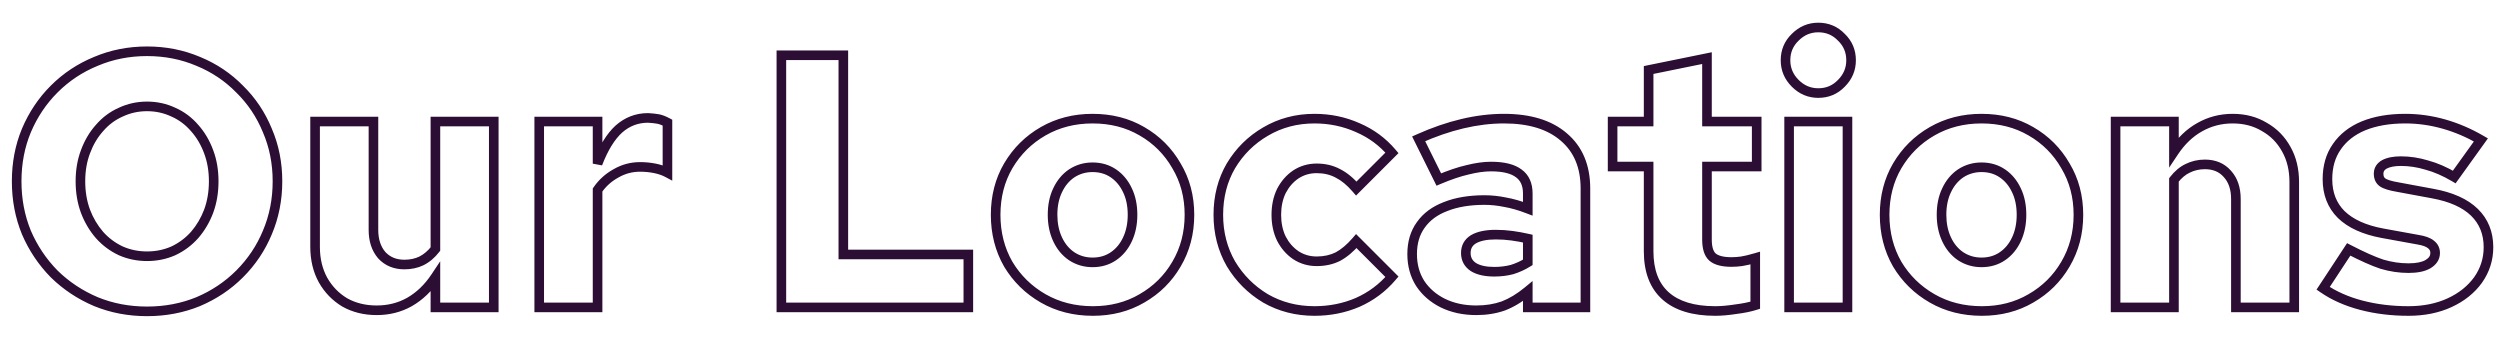<svg xmlns="http://www.w3.org/2000/svg" width="1041" height="150" viewBox="0 0 1041 150" fill="none"><path d="M39.938 125.6L39.156 127.441L39.168 127.446L39.18 127.451L39.938 125.6ZM22.538 114.05L21.109 115.45L21.123 115.464L21.138 115.478L22.538 114.05ZM10.988 96.8L9.136 97.557L9.143 97.574L9.151 97.591L10.988 96.8ZM10.988 54.35L9.146 53.569L9.143 53.576L9.141 53.583L10.988 54.35ZM22.538 37.1L23.952 38.514L22.538 37.1ZM39.938 25.55L40.695 27.401L40.707 27.396L40.719 27.391L39.938 25.55ZM82.537 25.55L81.756 27.391L81.768 27.396L81.78 27.401L82.537 25.55ZM99.787 37.1L98.359 38.5L98.373 38.514L98.388 38.528L99.787 37.1ZM111.338 54.35L109.486 55.107L109.493 55.124L109.501 55.141L111.338 54.35ZM111.338 96.8L109.496 96.019L109.493 96.026L109.491 96.033L111.338 96.8ZM99.787 114.05L101.202 115.464L99.787 114.05ZM82.537 125.6L83.295 127.451L83.307 127.446L83.319 127.441L82.537 125.6ZM72.188 104.45L72.995 106.28L73.017 106.27L73.039 106.26L72.188 104.45ZM81.037 97.85L82.529 99.182L82.541 99.169L82.552 99.156L81.037 97.85ZM86.888 87.95L88.758 88.658L88.761 88.65L88.764 88.641L86.888 87.95ZM86.888 63.2L85.011 63.891L85.014 63.9L85.017 63.908L86.888 63.2ZM81.037 53.3L79.523 54.606L79.534 54.619L79.546 54.632L81.037 53.3ZM72.188 46.7L71.336 48.51L71.358 48.52L71.38 48.53L72.188 46.7ZM50.288 46.7L51.095 48.53L51.117 48.52L51.139 48.51L50.288 46.7ZM41.438 53.3L42.929 54.632L42.941 54.619L42.952 54.606L41.438 53.3ZM35.587 63.2L37.458 63.908L37.461 63.9L37.464 63.891L35.587 63.2ZM35.587 87.95L33.711 88.641L33.714 88.65L33.717 88.658L35.587 87.95ZM41.438 97.85L39.923 99.156L39.934 99.169L39.946 99.182L41.438 97.85ZM50.288 104.45L49.436 106.26L49.458 106.27L49.48 106.28L50.288 104.45ZM61.237 127.65C53.88 127.65 47.039 126.344 40.695 123.749L39.18 127.451C46.036 130.256 53.395 131.65 61.237 131.65V127.65ZM40.719 123.759C34.343 121.054 28.754 117.342 23.937 112.622L21.138 115.478C26.321 120.558 32.332 124.546 39.156 127.441L40.719 123.759ZM23.966 112.65C19.24 107.828 15.528 102.285 12.824 96.009L9.151 97.591C12.047 104.315 16.035 110.272 21.109 115.45L23.966 112.65ZM12.839 96.043C10.243 89.699 8.938 82.858 8.938 75.5H4.938C4.938 83.342 6.332 90.701 9.136 97.557L12.839 96.043ZM8.938 75.5C8.938 68.142 10.243 61.355 12.835 55.117L9.141 53.583C6.332 60.345 4.938 67.658 4.938 75.5H8.938ZM12.829 55.131C15.532 48.759 19.24 43.226 23.952 38.514L21.123 35.686C16.035 40.774 12.043 46.741 9.146 53.569L12.829 55.131ZM23.952 38.514C28.762 33.704 34.338 30.001 40.695 27.401L39.18 23.699C32.337 26.499 26.313 30.496 21.123 35.686L23.952 38.514ZM40.719 27.391C47.057 24.702 53.889 23.35 61.237 23.35V19.35C53.386 19.35 46.018 20.798 39.156 23.709L40.719 27.391ZM61.237 23.35C68.585 23.35 75.418 24.702 81.756 27.391L83.319 23.709C76.457 20.798 69.09 19.35 61.237 19.35V23.35ZM81.78 27.401C88.133 30 93.653 33.698 98.359 38.5L101.216 35.7C96.122 30.502 90.142 26.5 83.295 23.699L81.78 27.401ZM98.388 38.528C103.189 43.234 106.888 48.755 109.486 55.107L113.189 53.593C110.387 46.745 106.386 40.766 101.187 35.672L98.388 38.528ZM109.501 55.141C112.185 61.373 113.538 68.152 113.538 75.5H117.538C117.538 67.648 116.09 60.327 113.174 53.559L109.501 55.141ZM113.538 75.5C113.538 82.848 112.185 89.681 109.496 96.019L113.179 97.581C116.09 90.719 117.538 83.352 117.538 75.5H113.538ZM109.491 96.033C106.891 102.29 103.189 107.82 98.373 112.636L101.202 115.464C106.386 110.28 110.384 104.31 113.185 97.567L109.491 96.033ZM98.373 112.636C93.661 117.348 88.128 121.056 81.756 123.759L83.319 127.441C90.147 124.544 96.114 120.552 101.202 115.464L98.373 112.636ZM81.78 123.749C75.436 126.344 68.595 127.65 61.237 127.65V131.65C69.08 131.65 76.439 130.256 83.295 127.451L81.78 123.749ZM61.237 108.7C65.401 108.7 69.328 107.898 72.995 106.28L71.38 102.62C68.247 104.002 64.874 104.7 61.237 104.7V108.7ZM73.039 106.26C76.682 104.545 79.85 102.183 82.529 99.182L79.546 96.518C77.225 99.117 74.493 101.155 71.336 102.64L73.039 106.26ZM82.552 99.156C85.21 96.073 87.278 92.569 88.758 88.658L85.017 87.242C83.697 90.731 81.865 93.827 79.523 96.544L82.552 99.156ZM88.764 88.641C90.254 84.597 90.987 80.21 90.987 75.5H86.987C86.987 79.79 86.321 83.703 85.011 87.259L88.764 88.641ZM90.987 75.5C90.987 70.791 90.255 66.447 88.758 62.492L85.017 63.908C86.32 67.353 86.987 71.209 86.987 75.5H90.987ZM88.764 62.509C87.284 58.492 85.21 54.97 82.529 51.968L79.546 54.632C81.865 57.23 83.691 60.309 85.011 63.891L88.764 62.509ZM82.552 51.994C79.864 48.876 76.675 46.494 72.995 44.87L71.38 48.53C74.5 49.906 77.211 51.924 79.523 54.606L82.552 51.994ZM73.039 44.89C69.362 43.16 65.421 42.3 61.237 42.3V46.3C64.855 46.3 68.213 47.04 71.336 48.51L73.039 44.89ZM61.237 42.3C57.054 42.3 53.112 43.16 49.436 44.89L51.139 48.51C54.263 47.04 57.62 46.3 61.237 46.3V42.3ZM49.48 44.87C45.8 46.494 42.611 48.876 39.923 51.994L42.952 54.606C45.264 51.924 47.975 49.906 51.095 48.53L49.48 44.87ZM39.946 51.968C37.265 54.97 35.191 58.492 33.711 62.509L37.464 63.891C38.784 60.309 40.61 57.23 42.929 54.632L39.946 51.968ZM33.717 62.492C32.22 66.447 31.488 70.791 31.488 75.5H35.487C35.487 71.209 36.155 67.353 37.458 63.908L33.717 62.492ZM31.488 75.5C31.488 80.21 32.221 84.597 33.711 88.641L37.464 87.259C36.154 83.703 35.487 79.79 35.487 75.5H31.488ZM33.717 88.658C35.197 92.569 37.265 96.073 39.923 99.156L42.952 96.544C40.61 93.827 38.778 90.731 37.458 87.242L33.717 88.658ZM39.946 99.182C42.625 102.183 45.793 104.545 49.436 106.26L51.139 102.64C47.982 101.155 45.25 99.117 42.929 96.518L39.946 99.182ZM49.48 106.28C53.147 107.898 57.074 108.7 61.237 108.7V104.7C57.602 104.7 54.228 104.002 51.095 102.62L49.48 106.28ZM143.505 125.9L142.47 127.611L142.496 127.627L142.523 127.642L143.505 125.9ZM134.505 116.6L132.753 117.564L132.758 117.573L132.764 117.583L134.505 116.6ZM131.205 50.6V48.6H129.205V50.6H131.205ZM155.505 50.6H157.505V48.6H155.505V50.6ZM158.955 106.25L157.433 107.547L157.459 107.577L157.486 107.607L158.955 106.25ZM175.455 108.65L176.315 110.456L176.333 110.447L176.35 110.439L175.455 108.65ZM181.305 103.7L182.888 104.923L183.305 104.383V103.7H181.305ZM181.305 50.6V48.6H179.305V50.6H181.305ZM205.605 50.6H207.605V48.6H205.605V50.6ZM205.605 128V130H207.605V128H205.605ZM181.305 128H179.305V130H181.305V128ZM181.305 115.4H183.305V108.794L179.641 114.291L181.305 115.4ZM170.505 125.75L171.484 127.494L171.491 127.49L171.498 127.486L170.505 125.75ZM156.855 127.2C152.159 127.2 148.054 126.17 144.488 124.158L142.523 127.642C146.756 130.03 151.552 131.2 156.855 131.2V127.2ZM144.541 124.189C141.038 122.069 138.28 119.22 136.247 115.617L132.764 117.583C135.131 121.78 138.373 125.131 142.47 127.611L144.541 124.189ZM136.258 115.636C134.242 111.97 133.205 107.71 133.205 102.8H129.205C129.205 108.29 130.369 113.23 132.753 117.564L136.258 115.636ZM133.205 102.8V50.6H129.205V102.8H133.205ZM131.205 52.6H155.505V48.6H131.205V52.6ZM153.505 50.6V95.75H157.505V50.6H153.505ZM153.505 95.75C153.505 100.42 154.763 104.412 157.433 107.547L160.478 104.953C158.548 102.688 157.505 99.68 157.505 95.75H153.505ZM157.486 107.607C160.305 110.661 164.011 112.15 168.405 112.15V108.15C165 108.15 162.405 107.039 160.425 104.893L157.486 107.607ZM168.405 112.15C171.268 112.15 173.917 111.598 176.315 110.456L174.596 106.844C172.794 107.702 170.743 108.15 168.405 108.15V112.15ZM176.35 110.439C178.852 109.188 181.028 107.33 182.888 104.923L179.723 102.477C178.183 104.47 176.459 105.912 174.561 106.861L176.35 110.439ZM183.305 103.7V50.6H179.305V103.7H183.305ZM181.305 52.6H205.605V48.6H181.305V52.6ZM203.605 50.6V128H207.605V50.6H203.605ZM205.605 126H181.305V130H205.605V126ZM183.305 128V115.4H179.305V128H183.305ZM179.641 114.291C176.793 118.563 173.413 121.785 169.513 124.014L171.498 127.486C175.998 124.915 179.818 121.237 182.97 116.509L179.641 114.291ZM169.527 124.006C165.745 126.127 161.535 127.2 156.855 127.2V131.2C162.176 131.2 167.066 129.973 171.484 127.494L169.527 124.006ZM224.53 128H222.53V130H224.53V128ZM224.53 50.6V48.6H222.53V50.6H224.53ZM248.83 50.6H250.83V48.6H248.83V50.6ZM248.83 68.15H246.83L250.697 68.868L248.83 68.15ZM257.68 53.75L256.354 52.253L256.343 52.262L256.333 52.272L257.68 53.75ZM269.83 49.1L269.948 47.103L269.889 47.1H269.83V49.1ZM274.03 49.55L273.672 51.518V51.518L274.03 49.55ZM277.93 51.05H279.93V49.85L278.871 49.285L277.93 51.05ZM277.93 71.9L276.989 73.665L279.93 75.233V71.9H277.93ZM272.68 70.1L272.288 72.061L272.68 70.1ZM256.48 72.2L257.442 73.954L257.463 73.942L257.484 73.93L256.48 72.2ZM248.83 79.1L247.184 77.965L246.83 78.477V79.1H248.83ZM248.83 128V130H250.83V128H248.83ZM226.53 128V50.6H222.53V128H226.53ZM224.53 52.6H248.83V48.6H224.53V52.6ZM246.83 50.6V68.15H250.83V50.6H246.83ZM250.697 68.868C253.137 62.522 255.945 58.038 259.028 55.228L256.333 52.272C252.615 55.662 249.523 60.778 246.963 67.432L250.697 68.868ZM259.006 55.247C262.147 52.465 265.727 51.1 269.83 51.1V47.1C264.733 47.1 260.213 48.835 256.354 52.253L259.006 55.247ZM269.713 51.096C271.369 51.194 272.681 51.338 273.672 51.518L274.388 47.582C273.179 47.362 271.691 47.206 269.948 47.103L269.713 51.096ZM273.672 51.518C274.492 51.667 275.587 52.067 276.989 52.815L278.871 49.285C277.273 48.433 275.768 47.833 274.388 47.582L273.672 51.518ZM275.93 51.05V71.9H279.93V51.05H275.93ZM278.871 70.135C277.168 69.227 275.227 68.57 273.072 68.139L272.288 72.061C274.133 72.43 275.692 72.973 276.989 73.665L278.871 70.135ZM273.072 68.139C270.939 67.712 268.758 67.5 266.53 67.5V71.5C268.502 71.5 270.421 71.688 272.288 72.061L273.072 68.139ZM266.53 67.5C262.579 67.5 258.882 68.493 255.476 70.47L257.484 73.93C260.278 72.308 263.281 71.5 266.53 71.5V67.5ZM255.518 70.446C252.146 72.296 249.361 74.807 247.184 77.965L250.477 80.236C252.299 77.593 254.614 75.504 257.442 73.954L255.518 70.446ZM246.83 79.1V128H250.83V79.1H246.83ZM248.83 126H224.53V130H248.83V126ZM325.364 128H323.364V130H325.364V128ZM325.364 23V21H323.364V23H325.364ZM351.164 23H353.164V21H351.164V23ZM351.164 105.95H349.164V107.95H351.164V105.95ZM403.214 105.95H405.214V103.95H403.214V105.95ZM403.214 128V130H405.214V128H403.214ZM327.364 128V23H323.364V128H327.364ZM325.364 25H351.164V21H325.364V25ZM349.164 23V105.95H353.164V23H349.164ZM351.164 107.95H403.214V103.95H351.164V107.95ZM401.214 105.95V128H405.214V105.95H401.214ZM403.214 126H325.364V130H403.214V126ZM434.386 124.25L433.391 125.985L434.386 124.25ZM419.836 110L418.101 110.995L418.111 111.012L418.121 111.029L419.836 110ZM419.836 69.05L418.113 68.034L418.108 68.042L419.836 69.05ZM434.386 54.65L435.381 56.385L434.386 54.65ZM475.486 54.65L474.478 56.378L474.484 56.381L474.491 56.385L475.486 54.65ZM489.886 69.05L488.151 70.045L488.161 70.062L488.171 70.079L489.886 69.05ZM489.886 110L488.164 108.983L488.158 108.992L489.886 110ZM475.486 124.25L474.491 122.515L474.484 122.519L474.478 122.522L475.486 124.25ZM469.486 79.25L467.674 80.096L467.679 80.108L467.685 80.12L469.486 79.25ZM463.636 72.2L462.511 73.854L463.636 72.2ZM446.236 72.2L445.141 70.526L445.126 70.536L445.111 70.546L446.236 72.2ZM440.386 79.25L442.187 80.12L442.193 80.108L442.198 80.096L440.386 79.25ZM446.236 106.7L445.111 108.354L445.126 108.364L445.141 108.374L446.236 106.7ZM455.086 127.5C447.701 127.5 441.15 125.825 435.381 122.515L433.391 125.985C439.822 129.675 447.071 131.5 455.086 131.5V127.5ZM435.381 122.515C429.576 119.184 424.974 114.677 421.551 108.971L418.121 111.029C421.898 117.323 426.996 122.316 433.391 125.985L435.381 122.515ZM421.571 109.005C418.258 103.232 416.586 96.73 416.586 89.45H412.586C412.586 97.37 414.413 104.568 418.101 110.995L421.571 109.005ZM416.586 89.45C416.586 82.17 418.258 75.724 421.564 70.058L418.108 68.042C414.413 74.376 412.586 81.53 412.586 89.45H416.586ZM421.558 70.067C424.984 64.263 429.584 59.711 435.381 56.385L433.391 52.915C426.988 56.589 421.888 61.637 418.114 68.034L421.558 70.067ZM435.381 56.385C441.154 53.072 447.656 51.4 454.936 51.4V47.4C447.016 47.4 439.818 49.227 433.391 52.915L435.381 56.385ZM454.936 51.4C462.321 51.4 468.816 53.075 474.478 56.378L476.494 52.922C470.155 49.225 462.951 47.4 454.936 47.4V51.4ZM474.491 56.385C480.283 59.708 484.828 64.253 488.151 70.045L491.621 68.055C487.944 61.647 482.889 56.592 476.481 52.915L474.491 56.385ZM488.171 70.079C491.569 75.742 493.286 82.18 493.286 89.45H497.286C497.286 81.52 495.403 74.358 491.601 68.021L488.171 70.079ZM493.286 89.45C493.286 96.719 491.569 103.214 488.164 108.983L491.608 111.017C495.403 104.586 497.286 97.38 497.286 89.45H493.286ZM488.158 108.992C484.837 114.686 480.291 119.187 474.491 122.515L476.481 125.985C482.881 122.313 487.935 117.314 491.613 111.008L488.158 108.992ZM474.478 122.522C468.812 125.827 462.366 127.5 455.086 127.5V131.5C463.006 131.5 470.159 129.673 476.494 125.978L474.478 122.522ZM454.936 111.25C458.599 111.25 461.898 110.3 464.761 108.354L462.511 105.046C460.373 106.5 457.873 107.25 454.936 107.25V111.25ZM464.761 108.354C467.586 106.432 469.761 103.79 471.298 100.496L467.674 98.804C466.411 101.51 464.686 103.568 462.511 105.046L464.761 108.354ZM471.298 100.496C472.839 97.195 473.586 93.499 473.586 89.45H469.586C469.586 93.001 468.933 96.106 467.674 98.804L471.298 100.496ZM473.586 89.45C473.586 85.311 472.843 81.603 471.287 78.38L467.685 80.12C468.929 82.697 469.586 85.788 469.586 89.45H473.586ZM471.298 78.404C469.761 75.11 467.586 72.468 464.761 70.546L462.511 73.854C464.686 75.332 466.411 77.39 467.674 80.096L471.298 78.404ZM464.761 70.546C461.898 68.6 458.599 67.65 454.936 67.65V71.65C457.873 71.65 460.373 72.4 462.511 73.854L464.761 70.546ZM454.936 67.65C451.36 67.65 448.077 68.607 445.141 70.526L447.33 73.874C449.595 72.393 452.112 71.65 454.936 71.65V67.65ZM445.111 70.546C442.286 72.468 440.111 75.11 438.574 78.404L442.198 80.096C443.461 77.39 445.186 75.332 447.361 73.854L445.111 70.546ZM438.585 78.38C437.029 81.603 436.286 85.311 436.286 89.45H440.286C440.286 85.788 440.943 82.697 442.187 80.12L438.585 78.38ZM436.286 89.45C436.286 93.499 437.033 97.195 438.574 100.496L442.198 98.804C440.939 96.106 440.286 93.001 440.286 89.45H436.286ZM438.574 100.496C440.111 103.79 442.286 106.432 445.111 108.354L447.361 105.046C445.186 103.568 443.461 101.51 442.198 98.804L438.574 100.496ZM445.141 108.374C448.077 110.293 451.36 111.25 454.936 111.25V107.25C452.112 107.25 449.595 106.507 447.33 105.026L445.141 108.374ZM526.961 124.25L525.932 125.965L525.948 125.975L525.965 125.985L526.961 124.25ZM512.561 109.85L510.826 110.845L510.836 110.862L510.846 110.879L512.561 109.85ZM512.561 69.05L510.846 68.021L510.839 68.032L510.833 68.042L512.561 69.05ZM526.961 54.8L527.968 56.528L527.977 56.522L526.961 54.8ZM565.361 53.15L564.545 54.976L564.559 54.982L564.573 54.988L565.361 53.15ZM579.611 63.65L581.025 65.064L582.327 63.762L581.136 62.357L579.611 63.65ZM564.761 78.5L563.246 79.806L564.652 81.437L566.175 79.914L564.761 78.5ZM557.111 72.2L556.162 73.961L556.189 73.975L556.216 73.989L557.111 72.2ZM539.561 72.65L538.466 70.976L538.451 70.986L538.436 70.996L539.561 72.65ZM533.561 79.55L531.784 78.631L531.771 78.656L531.759 78.68L533.561 79.55ZM533.561 99.35L531.759 100.219L531.771 100.244L531.784 100.269L533.561 99.35ZM539.561 106.25L538.436 107.904L538.451 107.914L538.466 107.924L539.561 106.25ZM557.111 106.85L558.005 108.639L558.032 108.625L558.059 108.611L557.111 106.85ZM564.761 100.4L566.175 98.986L564.652 97.463L563.246 99.094L564.761 100.4ZM579.611 115.25L581.136 116.543L582.327 115.138L581.025 113.836L579.611 115.25ZM565.361 125.9L566.148 127.738L566.162 127.732L566.176 127.726L565.361 125.9ZM547.361 127.5C540.186 127.5 533.733 125.83 527.956 122.515L525.965 125.985C532.388 129.67 539.535 131.5 547.361 131.5V127.5ZM527.99 122.535C522.271 119.104 517.707 114.54 514.276 108.821L510.846 110.879C514.614 117.16 519.65 122.196 525.932 125.965L527.99 122.535ZM514.295 108.855C510.981 103.078 509.311 96.625 509.311 89.45H505.311C505.311 97.275 507.14 104.422 510.826 110.845L514.295 108.855ZM509.311 89.45C509.311 82.17 510.983 75.724 514.288 70.058L510.833 68.042C507.138 74.376 505.311 81.53 505.311 89.45H509.311ZM514.276 70.079C517.704 64.365 522.261 59.857 527.968 56.528L525.953 53.072C519.66 56.743 514.617 61.735 510.846 68.021L514.276 70.079ZM527.977 56.522C533.751 53.115 540.196 51.4 547.361 51.4V47.4C539.525 47.4 532.37 49.285 525.944 53.078L527.977 56.522ZM547.361 51.4C553.492 51.4 559.213 52.596 564.545 54.976L566.176 51.324C560.308 48.704 554.029 47.4 547.361 47.4V51.4ZM564.573 54.988C569.891 57.267 574.388 60.582 578.085 64.943L581.136 62.357C577.034 57.518 572.03 53.833 566.148 51.312L564.573 54.988ZM578.196 62.236L563.346 77.086L566.175 79.914L581.025 65.064L578.196 62.236ZM566.275 77.194C563.655 74.154 560.904 71.861 558.005 70.411L556.216 73.989C558.517 75.139 560.867 77.046 563.246 79.806L566.275 77.194ZM558.059 70.439C555.134 68.864 551.852 68.1 548.261 68.1V72.1C551.269 72.1 553.887 72.736 556.162 73.961L558.059 70.439ZM548.261 68.1C544.684 68.1 541.402 69.057 538.466 70.976L540.655 74.324C542.919 72.843 545.437 72.1 548.261 72.1V68.1ZM538.436 70.996C535.639 72.898 533.424 75.46 531.784 78.631L535.337 80.469C536.697 77.84 538.482 75.802 540.685 74.304L538.436 70.996ZM531.759 78.68C530.21 81.889 529.461 85.494 529.461 89.45H533.461C533.461 86.006 534.111 83.011 535.362 80.419L531.759 78.68ZM529.461 89.45C529.461 93.406 530.21 97.011 531.759 100.219L535.362 98.481C534.111 95.889 533.461 92.894 533.461 89.45H529.461ZM531.784 100.269C533.424 103.44 535.639 106.002 538.436 107.904L540.685 104.596C538.482 103.098 536.697 101.06 535.337 98.431L531.784 100.269ZM538.466 107.924C541.402 109.843 544.684 110.8 548.261 110.8V106.8C545.437 106.8 542.919 106.057 540.655 104.576L538.466 107.924ZM548.261 110.8C551.829 110.8 555.092 110.095 558.005 108.639L556.216 105.061C553.929 106.205 551.292 106.8 548.261 106.8V110.8ZM558.059 108.611C560.927 107.066 563.661 104.739 566.275 101.706L563.246 99.094C560.86 101.861 558.494 103.834 556.162 105.089L558.059 108.611ZM563.346 101.814L578.196 116.664L581.025 113.836L566.175 98.986L563.346 101.814ZM578.085 113.957C574.382 118.324 569.876 121.694 564.545 124.074L566.176 127.726C572.045 125.106 577.039 121.376 581.136 116.543L578.085 113.957ZM564.573 124.062C559.234 126.35 553.504 127.5 547.361 127.5V131.5C554.017 131.5 560.287 130.25 566.148 127.738L564.573 124.062ZM600.77 126.2L599.875 127.989L599.884 127.993L599.893 127.998L600.77 126.2ZM591.32 117.95L589.627 119.014L589.637 119.031L589.648 119.048L591.32 117.95ZM591.62 93.65L593.237 94.826L593.246 94.815L593.254 94.803L591.62 93.65ZM601.97 86L602.677 87.871L602.695 87.864L602.713 87.857L601.97 86ZM626.72 84.2L626.315 86.159L626.347 86.165L626.38 86.171L626.72 84.2ZM636.17 86.9L635.456 88.768L638.17 89.806V86.9H636.17ZM632.42 72.2L631.21 73.792L631.23 73.808L631.251 73.823L632.42 72.2ZM611.12 70.7L611.566 72.65L611.585 72.645L611.605 72.64L611.12 70.7ZM599.12 74.75L597.328 75.638L598.164 77.325L599.898 76.593L599.12 74.75ZM590.72 57.8L589.902 55.975L588.005 56.825L588.928 58.688L590.72 57.8ZM651.17 57.05L649.862 58.563L649.868 58.569L649.875 58.574L651.17 57.05ZM660.17 128V130H662.17V128H660.17ZM636.17 128H634.17V130H636.17V128ZM636.17 121.25H638.17V117.012L634.898 119.706L636.17 121.25ZM625.97 127.4L626.636 129.286L626.66 129.277L626.684 129.268L625.97 127.4ZM613.52 111.2L612.411 112.864L612.439 112.883L612.467 112.901L613.52 111.2ZM629.57 112.25L630.075 114.185L630.114 114.175L630.152 114.163L629.57 112.25ZM636.17 109.25L637.223 110.951L638.17 110.364V109.25H636.17ZM636.17 99.35H638.17V97.754L636.613 97.4L636.17 99.35ZM629.57 98.15L629.84 96.168L629.57 98.15ZM613.52 99.65L612.502 97.928L612.485 97.939L612.467 97.95L613.52 99.65ZM614.72 127.2C609.781 127.2 605.438 126.252 601.647 124.402L599.893 127.998C604.302 130.148 609.259 131.2 614.72 131.2V127.2ZM601.664 124.411C597.958 122.558 595.085 120.037 592.991 116.852L589.648 119.048C592.155 122.863 595.582 125.842 599.875 127.989L601.664 124.411ZM593.013 116.886C591.036 113.74 590.02 110.067 590.02 105.8H586.02C586.02 110.733 587.204 115.16 589.627 119.014L593.013 116.886ZM590.02 105.8C590.02 101.346 591.128 97.727 593.237 94.826L590.002 92.474C587.312 96.173 586.02 100.654 586.02 105.8H590.02ZM593.254 94.803C595.389 91.778 598.491 89.452 602.677 87.871L601.263 84.129C596.449 85.948 592.651 88.722 589.986 92.497L593.254 94.803ZM602.713 87.857C606.917 86.175 612.052 85.3 618.17 85.3V81.3C611.688 81.3 606.023 82.225 601.227 84.143L602.713 87.857ZM618.17 85.3C620.826 85.3 623.54 85.585 626.315 86.159L627.125 82.242C624.099 81.615 621.114 81.3 618.17 81.3V85.3ZM626.38 86.171C629.126 86.644 632.15 87.504 635.456 88.768L636.884 85.032C633.39 83.696 630.113 82.756 627.06 82.229L626.38 86.171ZM638.17 86.9V80.6H634.17V86.9H638.17ZM638.17 80.6C638.17 76.325 636.734 72.841 633.589 70.577L631.251 73.823C633.106 75.159 634.17 77.275 634.17 80.6H638.17ZM633.63 70.608C630.619 68.319 626.245 67.35 620.87 67.35V71.35C625.895 71.35 629.221 72.281 631.21 73.792L633.63 70.608ZM620.87 67.35C617.768 67.35 614.352 67.831 610.635 68.76L611.605 72.64C615.088 71.769 618.172 71.35 620.87 71.35V67.35ZM610.674 68.75C607.028 69.584 602.914 70.977 598.342 72.907L599.898 76.593C604.326 74.723 608.211 73.416 611.566 72.65L610.674 68.75ZM600.912 73.862L592.512 56.912L588.928 58.688L597.328 75.638L600.912 73.862ZM591.538 59.625C603.836 54.115 615.407 51.4 626.27 51.4V47.4C614.733 47.4 602.603 50.285 589.902 55.975L591.538 59.625ZM626.27 51.4C636.669 51.4 644.441 53.877 649.862 58.563L652.478 55.537C646.099 50.023 637.271 47.4 626.27 47.4V51.4ZM649.875 58.574C655.35 63.228 658.17 69.777 658.17 78.5H662.17C662.17 68.823 658.989 61.072 652.465 55.526L649.875 58.574ZM658.17 78.5V128H662.17V78.5H658.17ZM660.17 126H636.17V130H660.17V126ZM638.17 128V121.25H634.17V128H638.17ZM634.898 119.706C631.632 122.397 628.416 124.323 625.256 125.532L626.684 129.268C630.324 127.877 633.908 125.703 637.441 122.794L634.898 119.706ZM625.304 125.514C622.145 126.629 618.624 127.2 614.72 127.2V131.2C619.016 131.2 622.995 130.571 626.636 129.286L625.304 125.514ZM608.37 105.35C608.37 108.526 609.761 111.097 612.411 112.864L614.629 109.536C613.079 108.503 612.37 107.174 612.37 105.35H608.37ZM612.467 112.901C615.004 114.471 618.321 115.15 622.22 115.15V111.15C618.719 111.15 616.236 110.529 614.573 109.499L612.467 112.901ZM622.22 115.15C624.974 115.15 627.595 114.832 630.075 114.185L629.065 110.315C626.945 110.868 624.665 111.15 622.22 111.15V115.15ZM630.152 114.163C632.622 113.412 634.98 112.339 637.223 110.951L635.117 107.549C633.16 108.761 631.118 109.688 628.988 110.337L630.152 114.163ZM638.17 109.25V99.35H634.17V109.25H638.17ZM636.613 97.4C634.357 96.887 632.099 96.476 629.84 96.168L629.3 100.132C631.441 100.424 633.583 100.813 635.727 101.3L636.613 97.4ZM629.84 96.168C627.547 95.856 625.207 95.7 622.82 95.7V99.7C625.033 99.7 627.192 99.844 629.3 100.132L629.84 96.168ZM622.82 95.7C618.647 95.7 615.138 96.371 612.502 97.928L614.537 101.372C616.302 100.329 618.993 99.7 622.82 99.7V95.7ZM612.467 97.95C609.77 99.62 608.37 102.168 608.37 105.35H612.37C612.37 103.532 613.07 102.281 614.573 101.351L612.467 97.95ZM693.538 123.2L692.205 124.691L693.538 123.2ZM686.488 69.35H688.488V67.35H686.488V69.35ZM671.488 69.35H669.488V71.35H671.488V69.35ZM671.488 50.6V48.6H669.488V50.6H671.488ZM686.488 50.6V52.6H688.488V50.6H686.488ZM686.488 29.15L686.089 27.19L684.488 27.516V29.15H686.488ZM710.788 24.2H712.788V21.752L710.389 22.24L710.788 24.2ZM710.788 50.6H708.788V52.6H710.788V50.6ZM731.488 50.6H733.488V48.6H731.488V50.6ZM731.488 69.35V71.35H733.488V69.35H731.488ZM710.788 69.35V67.35H708.788V69.35H710.788ZM713.038 107L711.673 108.462L711.697 108.484L711.721 108.505L713.038 107ZM730.888 107.45H732.888V104.783L730.328 105.53L730.888 107.45ZM730.888 127.1L731.494 129.006L732.888 128.562V127.1H730.888ZM722.788 128.75L722.54 126.765L722.509 126.769L722.479 126.774L722.788 128.75ZM714.238 127.5C705.414 127.5 699.07 125.462 694.871 121.709L692.205 124.691C697.406 129.338 704.862 131.5 714.238 131.5V127.5ZM694.871 121.709C690.714 117.994 688.488 112.412 688.488 104.6H684.488C684.488 113.188 686.962 120.006 692.205 124.691L694.871 121.709ZM688.488 104.6V69.35H684.488V104.6H688.488ZM686.488 67.35H671.488V71.35H686.488V67.35ZM673.488 69.35V50.6H669.488V69.35H673.488ZM671.488 52.6H686.488V48.6H671.488V52.6ZM688.488 50.6V29.15H684.488V50.6H688.488ZM686.887 31.11L711.187 26.16L710.389 22.24L686.089 27.19L686.887 31.11ZM708.788 24.2V50.6H712.788V24.2H708.788ZM710.788 52.6H731.488V48.6H710.788V52.6ZM729.488 50.6V69.35H733.488V50.6H729.488ZM731.488 67.35H710.788V71.35H731.488V67.35ZM708.788 69.35V99.8H712.788V69.35H708.788ZM708.788 99.8C708.788 103.405 709.569 106.498 711.673 108.462L714.403 105.538C713.507 104.702 712.788 102.995 712.788 99.8H708.788ZM711.721 108.505C713.873 110.388 717.13 111.1 720.988 111.1V107.1C717.446 107.1 715.403 106.412 714.355 105.495L711.721 108.505ZM720.988 111.1C722.484 111.1 723.978 110.993 725.471 110.78L724.905 106.82C723.598 107.007 722.292 107.1 720.988 107.1V111.1ZM725.471 110.78C727.009 110.56 729.015 110.08 731.448 109.37L730.328 105.53C727.961 106.22 726.166 106.64 724.905 106.82L725.471 110.78ZM728.888 107.45V127.1H732.888V107.45H728.888ZM730.281 125.194C728.234 125.846 725.662 126.375 722.54 126.765L723.036 130.735C726.314 130.325 729.142 129.754 731.494 129.006L730.281 125.194ZM722.479 126.774C719.353 127.262 716.609 127.5 714.238 127.5V131.5C716.866 131.5 719.823 131.238 723.097 130.726L722.479 126.774ZM744.989 128H742.989V130H744.989V128ZM744.989 50.6V48.6H742.989V50.6H744.989ZM769.289 50.6H771.289V48.6H769.289V50.6ZM769.289 128V130H771.289V128H769.289ZM747.539 15.5L748.926 16.941L748.94 16.927L748.953 16.914L747.539 15.5ZM766.739 15.5L765.298 16.887L765.325 16.915L765.352 16.941L766.739 15.5ZM766.739 34.7L765.325 33.286L765.312 33.299L765.298 33.313L766.739 34.7ZM746.989 128V50.6H742.989V128H746.989ZM744.989 52.6H769.289V48.6H744.989V52.6ZM767.289 50.6V128H771.289V50.6H767.289ZM769.289 126H744.989V130H769.289V126ZM757.139 36.75C753.988 36.75 751.292 35.624 748.953 33.286L746.125 36.114C749.187 39.176 752.89 40.75 757.139 40.75V36.75ZM748.953 33.286C746.615 30.947 745.489 28.251 745.489 25.1H741.489C741.489 29.349 743.063 33.053 746.125 36.114L748.953 33.286ZM745.489 25.1C745.489 21.835 746.624 19.158 748.926 16.941L746.152 14.059C743.054 17.042 741.489 20.765 741.489 25.1H745.489ZM748.953 16.914C751.292 14.576 753.988 13.45 757.139 13.45V9.45C752.89 9.45 749.187 11.024 746.125 14.086L748.953 16.914ZM757.139 13.45C760.404 13.45 763.081 14.585 765.298 16.887L768.18 14.113C765.197 11.015 761.474 9.45 757.139 9.45V13.45ZM765.352 16.941C767.654 19.158 768.789 21.835 768.789 25.1H772.789C772.789 20.765 771.224 17.042 768.126 14.059L765.352 16.941ZM768.789 25.1C768.789 28.251 767.663 30.947 765.325 33.286L768.153 36.114C771.215 33.053 772.789 29.349 772.789 25.1H768.789ZM765.298 33.313C763.081 35.615 760.404 36.75 757.139 36.75V40.75C761.474 40.75 765.197 39.185 768.18 36.087L765.298 33.313ZM804.552 124.25L803.557 125.985L804.552 124.25ZM790.002 110L788.267 110.995L788.277 111.012L788.287 111.029L790.002 110ZM790.002 69.05L788.28 68.034L788.274 68.042L790.002 69.05ZM804.552 54.65L805.547 56.385L804.552 54.65ZM845.652 54.65L844.644 56.378L844.65 56.381L844.657 56.385L845.652 54.65ZM860.052 69.05L858.317 70.045L858.327 70.062L858.337 70.079L860.052 69.05ZM860.052 110L858.33 108.983L858.324 108.992L860.052 110ZM845.652 124.25L844.657 122.515L844.65 122.519L844.644 122.522L845.652 124.25ZM839.652 79.25L837.84 80.096L837.845 80.108L837.851 80.12L839.652 79.25ZM833.802 72.2L832.677 73.854L833.802 72.2ZM816.402 72.2L815.307 70.526L815.292 70.536L815.277 70.546L816.402 72.2ZM810.552 79.25L812.353 80.12L812.359 80.108L812.364 80.096L810.552 79.25ZM816.402 106.7L815.277 108.354L815.292 108.364L815.307 108.374L816.402 106.7ZM825.252 127.5C817.867 127.5 811.316 125.825 805.547 122.515L803.557 125.985C809.988 129.675 817.237 131.5 825.252 131.5V127.5ZM805.547 122.515C799.742 119.184 795.14 114.677 791.717 108.971L788.287 111.029C792.064 117.323 797.162 122.316 803.557 125.985L805.547 122.515ZM791.737 109.005C788.424 103.232 786.752 96.73 786.752 89.45H782.752C782.752 97.37 784.579 104.568 788.267 110.995L791.737 109.005ZM786.752 89.45C786.752 82.17 788.424 75.724 791.729 70.058L788.274 68.042C784.579 74.376 782.752 81.53 782.752 89.45H786.752ZM791.724 70.067C795.15 64.263 799.75 59.711 805.547 56.385L803.557 52.915C797.154 56.589 792.054 61.637 788.28 68.034L791.724 70.067ZM805.547 56.385C811.32 53.072 817.822 51.4 825.102 51.4V47.4C817.182 47.4 809.984 49.227 803.557 52.915L805.547 56.385ZM825.102 51.4C832.487 51.4 838.982 53.075 844.644 56.378L846.66 52.922C840.321 49.225 833.117 47.4 825.102 47.4V51.4ZM844.657 56.385C850.449 59.708 854.994 64.253 858.317 70.045L861.787 68.055C858.11 61.647 853.055 56.592 846.647 52.915L844.657 56.385ZM858.337 70.079C861.734 75.742 863.452 82.18 863.452 89.45H867.452C867.452 81.52 865.569 74.358 861.767 68.021L858.337 70.079ZM863.452 89.45C863.452 96.719 861.735 103.214 858.33 108.983L861.774 111.017C865.569 104.586 867.452 97.38 867.452 89.45H863.452ZM858.324 108.992C855.003 114.686 850.457 119.187 844.657 122.515L846.647 125.985C853.047 122.313 858.101 117.314 861.78 111.008L858.324 108.992ZM844.644 122.522C838.978 125.827 832.532 127.5 825.252 127.5V131.5C833.172 131.5 840.326 129.673 846.66 125.978L844.644 122.522ZM825.102 111.25C828.765 111.25 832.065 110.3 834.927 108.354L832.677 105.046C830.539 106.5 828.039 107.25 825.102 107.25V111.25ZM834.927 108.354C837.752 106.432 839.927 103.79 841.464 100.496L837.84 98.804C836.577 101.51 834.852 103.568 832.677 105.046L834.927 108.354ZM841.464 100.496C843.005 97.195 843.752 93.499 843.752 89.45H839.752C839.752 93.001 839.099 96.106 837.84 98.804L841.464 100.496ZM843.752 89.45C843.752 85.311 843.009 81.603 841.453 78.38L837.851 80.12C839.095 82.697 839.752 85.788 839.752 89.45H843.752ZM841.464 78.404C839.927 75.11 837.752 72.468 834.927 70.546L832.677 73.854C834.852 75.332 836.577 77.39 837.84 80.096L841.464 78.404ZM834.927 70.546C832.065 68.6 828.765 67.65 825.102 67.65V71.65C828.039 71.65 830.539 72.4 832.677 73.854L834.927 70.546ZM825.102 67.65C821.526 67.65 818.243 68.607 815.307 70.526L817.496 73.874C819.761 72.393 822.278 71.65 825.102 71.65V67.65ZM815.277 70.546C812.452 72.468 810.277 75.11 808.74 78.404L812.364 80.096C813.627 77.39 815.352 75.332 817.527 73.854L815.277 70.546ZM808.751 78.38C807.195 81.603 806.452 85.311 806.452 89.45H810.452C810.452 85.788 811.109 82.697 812.353 80.12L808.751 78.38ZM806.452 89.45C806.452 93.499 807.199 97.195 808.74 100.496L812.364 98.804C811.105 96.106 810.452 93.001 810.452 89.45H806.452ZM808.74 100.496C810.277 103.79 812.452 106.432 815.277 108.354L817.527 105.046C815.352 103.568 813.627 101.51 812.364 98.804L808.74 100.496ZM815.307 108.374C818.243 110.293 821.526 111.25 825.102 111.25V107.25C822.278 107.25 819.761 106.507 817.496 105.026L815.307 108.374ZM880.927 128H878.927V130H880.927V128ZM880.927 50.6V48.6H878.927V50.6H880.927ZM905.227 50.6H907.227V48.6H905.227V50.6ZM905.227 63.2H903.227V69.805L906.891 64.309L905.227 63.2ZM915.877 53L916.855 54.744L916.862 54.74L916.869 54.736L915.877 53ZM942.877 52.85L941.841 54.561L941.867 54.577L941.894 54.592L942.877 52.85ZM952.027 62.15L950.274 63.114L950.279 63.123L950.285 63.133L952.027 62.15ZM955.327 128V130H957.327V128H955.327ZM931.027 128H929.027V130H931.027V128ZM927.427 72.35L925.929 73.675L925.943 73.691L925.957 73.707L927.427 72.35ZM910.927 70.1L911.786 71.906L911.804 71.897L911.821 71.889L910.927 70.1ZM905.227 74.9L903.644 73.677L903.227 74.217V74.9H905.227ZM905.227 128V130H907.227V128H905.227ZM882.927 128V50.6H878.927V128H882.927ZM880.927 52.6H905.227V48.6H880.927V52.6ZM903.227 50.6V63.2H907.227V50.6H903.227ZM906.891 64.309C909.742 60.032 913.069 56.868 916.855 54.744L914.898 51.256C910.484 53.732 906.711 57.367 903.562 62.091L906.891 64.309ZM916.869 54.736C920.756 52.515 925.012 51.4 929.677 51.4V47.4C924.341 47.4 919.397 48.685 914.884 51.264L916.869 54.736ZM929.677 51.4C934.358 51.4 938.391 52.473 941.841 54.561L943.912 51.139C939.762 48.627 934.995 47.4 929.677 47.4V51.4ZM941.894 54.592C945.463 56.605 948.25 59.433 950.274 63.114L953.779 61.186C951.403 56.867 948.09 53.495 943.859 51.108L941.894 54.592ZM950.285 63.133C952.29 66.688 953.327 70.888 953.327 75.8H957.327C957.327 70.312 956.163 65.412 953.768 61.167L950.285 63.133ZM953.327 75.8V128H957.327V75.8H953.327ZM955.327 126H931.027V130H955.327V126ZM933.027 128V82.85H929.027V128H933.027ZM933.027 82.85C933.027 78.075 931.715 74.047 928.896 70.993L925.957 73.707C927.938 75.853 929.027 78.825 929.027 82.85H933.027ZM928.925 71.025C926.196 67.94 922.521 66.45 918.127 66.45V70.45C921.532 70.45 924.057 71.56 925.929 73.675L928.925 71.025ZM918.127 66.45C915.234 66.45 912.526 67.064 910.032 68.311L911.821 71.889C913.727 70.936 915.819 70.45 918.127 70.45V66.45ZM910.067 68.294C907.633 69.453 905.499 71.277 903.644 73.677L906.809 76.123C908.354 74.123 910.02 72.747 911.786 71.906L910.067 68.294ZM903.227 74.9V128H907.227V74.9H903.227ZM905.227 126H880.927V130H905.227V126ZM983.251 127.1L982.744 129.035L983.251 127.1ZM967.351 120.05L965.68 118.951L964.605 120.587L966.217 121.697L967.351 120.05ZM978.001 103.85L978.921 102.074L977.32 101.245L976.33 102.751L978.001 103.85ZM991.801 110L991.169 111.897L991.2 111.908L991.231 111.917L991.801 110ZM1011 110L1012 111.731L1012.02 111.723L1012.03 111.715L1011 110ZM1012.2 101.75L1010.93 103.298L1010.97 103.325L1011 103.35L1012.2 101.75ZM1006.8 99.8L1006.44 101.768L1006.46 101.772L1006.49 101.775L1006.8 99.8ZM991.951 97.1L991.584 99.066L991.593 99.068L991.951 97.1ZM974.851 89.3L973.437 90.714L973.446 90.723L973.455 90.733L974.851 89.3ZM973.051 61.1L974.688 62.25L974.695 62.24L974.702 62.229L973.051 61.1ZM984.151 52.4L983.395 50.548L983.389 50.551L983.382 50.554L984.151 52.4ZM1017.6 51.65L1017.06 53.574V53.574L1017.6 51.65ZM1033.05 58.25L1034.68 59.417L1035.96 57.626L1034.05 56.52L1033.05 58.25ZM1021.95 73.7L1020.94 75.423L1022.51 76.351L1023.58 74.867L1021.95 73.7ZM1010.55 68.75L1009.97 70.663L1010 70.672L1010.03 70.681L1010.55 68.75ZM992.851 68.45L991.915 66.682L991.893 66.694L991.871 66.707L992.851 68.45ZM992.101 75.95L990.925 77.567L990.958 77.591L990.992 77.614L992.101 75.95ZM998.401 77.9L998.766 75.934L998.748 75.93L998.73 75.927L998.401 77.9ZM1012.95 80.6L1012.59 82.566L1012.59 82.568L1012.95 80.6ZM1030.35 88.4L1028.96 89.832L1030.35 88.4ZM1031.85 116.6L1033.47 117.774L1033.48 117.764L1033.48 117.755L1031.85 116.6ZM1020 126.05L1019.17 124.233L1020 126.05ZM1002.9 127.5C996.054 127.5 989.676 126.718 983.759 125.165L982.744 129.035C989.026 130.682 995.748 131.5 1002.9 131.5V127.5ZM983.759 125.165C977.849 123.615 972.768 121.353 968.486 118.403L966.217 121.697C970.934 124.947 976.454 127.385 982.744 129.035L983.759 125.165ZM969.022 121.149L979.672 104.949L976.33 102.751L965.68 118.951L969.022 121.149ZM977.081 105.626C982.722 108.547 987.427 110.65 991.169 111.897L992.434 108.103C988.976 106.95 984.48 104.953 978.921 102.074L977.081 105.626ZM991.231 111.917C995.108 113.07 999 113.65 1002.9 113.65V109.65C999.402 109.65 995.894 109.13 992.371 108.083L991.231 111.917ZM1002.9 113.65C1006.56 113.65 1009.67 113.082 1012 111.731L1010 108.269C1008.53 109.118 1006.24 109.65 1002.9 109.65V113.65ZM1012.03 111.715C1014.47 110.249 1016 108.12 1016 105.35H1012C1012 106.38 1011.53 107.351 1009.97 108.285L1012.03 111.715ZM1016 105.35C1016 103.22 1015.1 101.428 1013.4 100.15L1011 103.35C1011.7 103.872 1012 104.48 1012 105.35H1016ZM1013.47 100.202C1011.96 98.965 1009.73 98.243 1007.12 97.825L1006.49 101.775C1008.87 102.157 1010.25 102.735 1010.93 103.298L1013.47 100.202ZM1007.16 97.832L992.309 95.132L991.593 99.068L1006.44 101.768L1007.16 97.832ZM992.318 95.134C985.056 93.778 979.772 91.302 976.247 87.868L973.455 90.733C977.731 94.898 983.846 97.622 991.584 99.066L992.318 95.134ZM976.265 87.886C972.886 84.506 971.151 80.137 971.151 74.6H967.151C967.151 81.063 969.217 86.494 973.437 90.714L976.265 87.886ZM971.151 74.6C971.151 69.639 972.363 65.558 974.688 62.25L971.415 59.95C968.539 64.042 967.151 68.961 967.151 74.6H971.151ZM974.702 62.229C977.056 58.788 980.43 56.117 984.92 54.246L983.382 50.554C978.273 52.683 974.246 55.812 971.401 59.971L974.702 62.229ZM984.907 54.252C989.513 52.372 995.044 51.4 1001.55 51.4V47.4C994.658 47.4 988.59 48.428 983.395 50.548L984.907 54.252ZM1001.55 51.4C1006.76 51.4 1011.93 52.123 1017.06 53.574L1018.15 49.726C1012.67 48.176 1007.14 47.4 1001.55 47.4V51.4ZM1017.06 53.574C1022.19 55.027 1027.18 57.16 1032.05 59.98L1034.05 56.52C1028.92 53.54 1023.61 51.273 1018.15 49.726L1017.06 53.574ZM1031.43 57.083L1020.33 72.533L1023.58 74.867L1034.68 59.417L1031.43 57.083ZM1022.97 71.977C1018.94 69.602 1014.97 67.874 1011.07 66.819L1010.03 70.681C1013.53 71.626 1017.16 73.198 1020.94 75.423L1022.97 71.977ZM1011.14 66.837C1007.35 65.682 1003.56 65.1 999.751 65.1V69.1C1003.14 69.1 1006.55 69.618 1009.97 70.663L1011.14 66.837ZM999.751 65.1C996.677 65.1 994.013 65.572 991.915 66.682L993.787 70.218C995.089 69.528 997.025 69.1 999.751 69.1V65.1ZM991.871 66.707C989.703 67.926 988.451 69.859 988.451 72.35H992.451C992.451 71.441 992.8 70.774 993.832 70.193L991.871 66.707ZM988.451 72.35C988.451 74.462 989.212 76.322 990.925 77.567L993.278 74.332C992.791 73.978 992.451 73.439 992.451 72.35H988.451ZM990.992 77.614C992.57 78.666 995.035 79.367 998.072 79.873L998.73 75.927C995.767 75.433 994.033 74.834 993.211 74.286L990.992 77.614ZM998.036 79.866L1012.59 82.566L1013.32 78.634L998.766 75.934L998.036 79.866ZM1012.59 82.568C1020.07 83.926 1025.44 86.407 1028.96 89.832L1031.75 86.968C1027.46 82.793 1021.24 80.074 1013.31 78.632L1012.59 82.568ZM1028.96 89.832C1032.43 93.222 1034.2 97.54 1034.2 102.95H1038.2C1038.2 96.561 1036.07 91.177 1031.75 86.968L1028.96 89.832ZM1034.2 102.95C1034.2 107.534 1032.88 111.681 1030.22 115.445L1033.48 117.755C1036.62 113.319 1038.2 108.366 1038.2 102.95H1034.2ZM1030.23 115.426C1027.56 119.117 1023.89 122.06 1019.17 124.233L1020.84 127.867C1026.11 125.44 1030.35 122.083 1033.47 117.774L1030.23 115.426ZM1019.17 124.233C1014.47 126.394 1009.06 127.5 1002.9 127.5V131.5C1009.54 131.5 1015.54 130.306 1020.84 127.867L1019.17 124.233Z" fill="#2C0E34"></path></svg>
